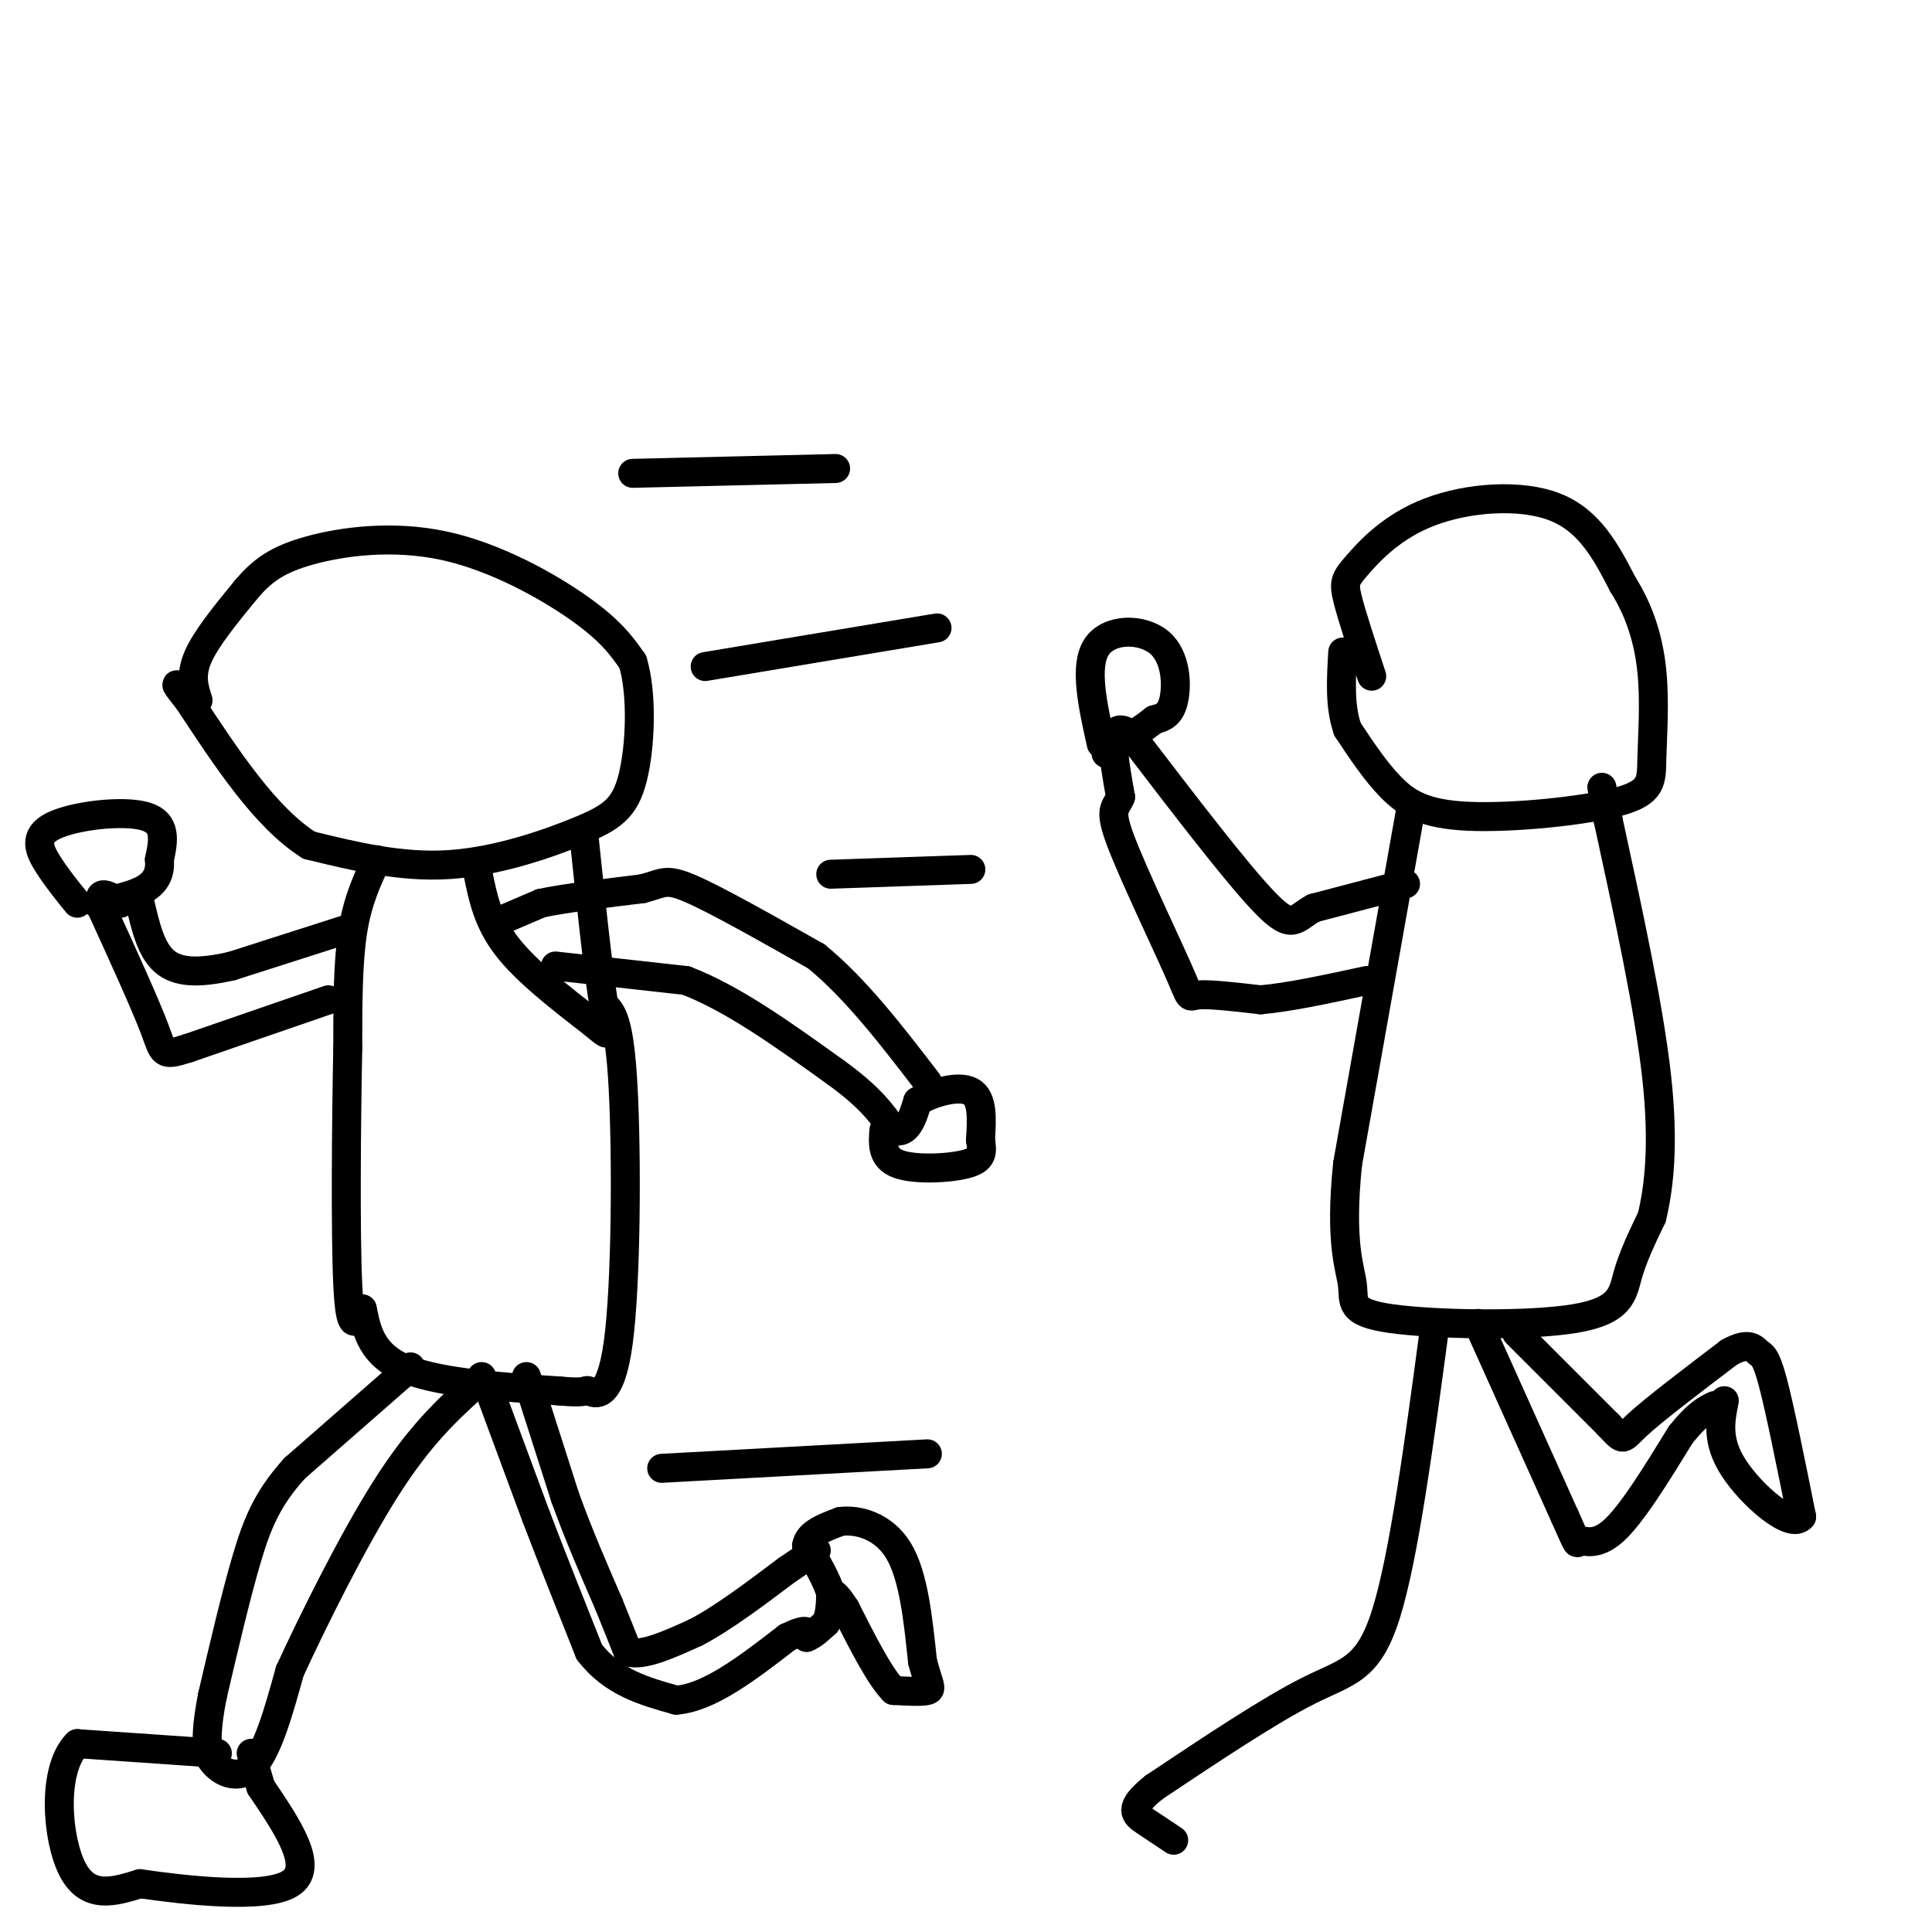 <svg viewBox='0 0 400 400' version='1.1' xmlns='http://www.w3.org/2000/svg' xmlns:xlink='http://www.w3.org/1999/xlink'><g fill='none' stroke='#000000' stroke-width='6' stroke-linecap='round' stroke-linejoin='round'><path d='M41,145c-0.833,-2.583 -1.667,-5.167 0,-9c1.667,-3.833 5.833,-8.917 10,-14'/><path d='M51,122c3.206,-3.745 6.220,-6.107 13,-8c6.780,-1.893 17.325,-3.317 28,-1c10.675,2.317 21.478,8.376 28,13c6.522,4.624 8.761,7.812 11,11'/><path d='M131,137c2.030,6.595 1.606,17.582 0,24c-1.606,6.418 -4.394,8.266 -11,11c-6.606,2.734 -17.030,6.352 -27,7c-9.970,0.648 -19.485,-1.676 -29,-4'/><path d='M64,175c-9.000,-5.667 -17.000,-17.833 -25,-30'/><path d='M39,145c-4.167,-5.167 -2.083,-3.083 0,-1'/><path d='M78,178c-2.000,4.250 -4.000,8.500 -5,15c-1.000,6.500 -1.000,15.250 -1,24'/><path d='M72,217c-0.289,14.400 -0.511,38.400 0,49c0.511,10.600 1.756,7.800 3,5'/><path d='M75,271c0.778,3.222 1.222,8.778 8,12c6.778,3.222 19.889,4.111 33,5'/><path d='M116,288c6.129,0.589 4.952,-0.440 6,0c1.048,0.440 4.321,2.349 6,-10c1.679,-12.349 1.766,-38.957 1,-53c-0.766,-14.043 -2.383,-15.522 -4,-17'/><path d='M125,208c-1.333,-8.500 -2.667,-21.250 -4,-34'/><path d='M99,181c1.000,4.917 2.000,9.833 6,15c4.000,5.167 11.000,10.583 18,16'/><path d='M123,212c3.333,2.833 2.667,1.917 2,1'/><path d='M105,190c0.000,0.000 7.000,-3.000 7,-3'/><path d='M112,187c4.667,-1.000 12.833,-2.000 21,-3'/><path d='M133,184c4.333,-1.089 4.667,-2.311 10,0c5.333,2.311 15.667,8.156 26,14'/><path d='M169,198c8.167,6.667 15.583,16.333 23,26'/><path d='M115,200c0.000,0.000 27.000,3.000 27,3'/><path d='M142,203c9.667,3.667 20.333,11.333 31,19'/><path d='M173,222c7.167,5.167 9.583,8.583 12,12'/><path d='M185,234c2.833,1.000 3.917,-2.500 5,-6'/><path d='M190,228c3.133,-1.822 8.467,-3.378 11,-2c2.533,1.378 2.267,5.689 2,10'/><path d='M203,236c0.429,2.595 0.500,4.083 -3,5c-3.500,0.917 -10.571,1.262 -14,0c-3.429,-1.262 -3.214,-4.131 -3,-7'/><path d='M73,192c0.000,0.000 -25.000,8.000 -25,8'/><path d='M48,200c-6.778,1.556 -11.222,1.444 -14,-1c-2.778,-2.444 -3.889,-7.222 -5,-12'/><path d='M68,207c0.000,0.000 -29.000,10.000 -29,10'/><path d='M39,217c-5.578,1.778 -5.022,1.222 -7,-4c-1.978,-5.222 -6.489,-15.111 -11,-25'/><path d='M21,188c-1.167,-4.333 1.417,-2.667 4,-1'/><path d='M16,187c-2.101,-2.589 -4.202,-5.179 -6,-8c-1.798,-2.821 -3.292,-5.875 1,-8c4.292,-2.125 14.369,-3.321 19,-2c4.631,1.321 3.815,5.161 3,9'/><path d='M33,178c0.244,2.600 -0.644,4.600 -3,6c-2.356,1.400 -6.178,2.200 -10,3'/><path d='M146,138c0.000,0.000 48.000,-8.000 48,-8'/><path d='M137,304c0.000,0.000 55.000,-3.000 55,-3'/><path d='M172,181c0.000,0.000 29.000,-1.000 29,-1'/><path d='M131,98c0.000,0.000 42.000,-1.000 42,-1'/><path d='M109,285c0.000,0.000 8.000,25.000 8,25'/><path d='M117,310c2.833,7.833 5.917,14.917 9,22'/><path d='M126,332c2.167,5.333 3.083,7.667 4,10'/><path d='M130,342c3.000,1.000 8.500,-1.500 14,-4'/><path d='M144,338c5.500,-2.833 12.250,-7.917 19,-13'/><path d='M163,325c4.167,-2.833 5.083,-3.417 6,-4'/><path d='M101,287c0.000,0.000 10.000,27.000 10,27'/><path d='M111,314c3.500,9.167 7.250,18.583 11,28'/><path d='M122,342c4.833,6.333 11.417,8.167 18,10'/><path d='M140,352c6.833,-0.500 14.917,-6.750 23,-13'/><path d='M163,339c4.500,-2.167 4.250,-1.083 4,0'/><path d='M167,339c1.333,-0.500 2.667,-1.750 4,-3'/><path d='M171,336c0.833,-1.500 0.917,-3.750 1,-6'/><path d='M172,330c-0.667,-2.667 -2.833,-6.333 -5,-10'/><path d='M167,320c0.333,-2.500 3.667,-3.750 7,-5'/><path d='M174,315c3.533,-0.467 8.867,0.867 12,6c3.133,5.133 4.067,14.067 5,23'/><path d='M191,344c1.311,4.911 2.089,5.689 1,6c-1.089,0.311 -4.044,0.156 -7,0'/><path d='M185,350c-2.833,-2.833 -6.417,-9.917 -10,-17'/><path d='M175,333c-2.167,-3.333 -2.583,-3.167 -3,-3'/><path d='M85,283c0.000,0.000 -24.000,21.000 -24,21'/><path d='M61,304c-5.644,6.244 -7.756,11.356 -10,19c-2.244,7.644 -4.622,17.822 -7,28'/><path d='M44,351c-1.333,6.667 -1.167,9.333 -1,12'/><path d='M43,363c1.489,3.422 5.711,5.978 9,3c3.289,-2.978 5.644,-11.489 8,-20'/><path d='M60,346c4.889,-10.622 13.111,-27.178 20,-38c6.889,-10.822 12.444,-15.911 18,-21'/><path d='M98,287c3.000,-3.500 1.500,-1.750 0,0'/><path d='M45,363c0.000,0.000 -29.000,-2.000 -29,-2'/><path d='M16,361c-5.356,5.333 -4.244,19.667 -1,26c3.244,6.333 8.622,4.667 14,3'/><path d='M29,390c9.333,1.356 25.667,3.244 31,0c5.333,-3.244 -0.333,-11.622 -6,-20'/><path d='M54,370c-1.333,-4.500 -1.667,-5.750 -2,-7'/><path d='M284,140c-2.070,-6.270 -4.140,-12.539 -5,-16c-0.860,-3.461 -0.509,-4.113 2,-7c2.509,-2.887 7.175,-8.008 15,-11c7.825,-2.992 18.807,-3.855 26,-1c7.193,2.855 10.596,9.427 14,16'/><path d='M336,121c3.530,5.589 5.354,11.561 6,18c0.646,6.439 0.115,13.344 0,18c-0.115,4.656 0.186,7.062 -7,9c-7.186,1.938 -21.858,3.406 -31,3c-9.142,-0.406 -12.755,-2.688 -16,-6c-3.245,-3.312 -6.123,-7.656 -9,-12'/><path d='M279,151c-1.667,-4.667 -1.333,-10.333 -1,-16'/><path d='M292,168c0.000,0.000 -13.000,73.000 -13,73'/><path d='M279,241c-1.696,16.559 0.565,21.456 1,25c0.435,3.544 -0.956,5.733 8,7c8.956,1.267 28.257,1.610 38,0c9.743,-1.610 9.926,-5.174 11,-9c1.074,-3.826 3.037,-7.913 5,-12'/><path d='M342,252c1.444,-5.956 2.556,-14.844 1,-29c-1.556,-14.156 -5.778,-33.578 -10,-53'/><path d='M333,170c-1.833,-9.667 -1.417,-7.333 -1,-5'/><path d='M306,274c0.000,0.000 18.000,40.000 18,40'/><path d='M324,314c3.214,7.202 2.250,5.208 3,5c0.750,-0.208 3.214,1.369 7,-2c3.786,-3.369 8.893,-11.685 14,-20'/><path d='M348,297c3.500,-4.333 5.250,-5.167 7,-6'/><path d='M314,276c0.000,0.000 19.000,19.000 19,19'/><path d='M333,295c3.444,3.622 2.556,3.178 6,0c3.444,-3.178 11.222,-9.089 19,-15'/><path d='M358,280c4.190,-2.345 5.167,-0.708 6,0c0.833,0.708 1.524,0.488 3,6c1.476,5.512 3.738,16.756 6,28'/><path d='M373,314c-2.089,2.756 -10.311,-4.356 -14,-10c-3.689,-5.644 -2.844,-9.822 -2,-14'/><path d='M291,183c0.000,0.000 -19.000,5.000 -19,5'/><path d='M272,188c-3.933,2.111 -4.267,4.889 -10,-1c-5.733,-5.889 -16.867,-20.444 -28,-35'/><path d='M234,152c-5.000,-3.667 -3.500,4.667 -2,13'/><path d='M232,165c-1.014,2.490 -2.550,2.214 0,9c2.550,6.786 9.187,20.635 12,27c2.813,6.365 1.804,5.247 4,5c2.196,-0.247 7.598,0.376 13,1'/><path d='M261,207c5.833,-0.500 13.917,-2.250 22,-4'/><path d='M228,154c-1.780,-8.006 -3.560,-16.012 -1,-20c2.560,-3.988 9.458,-3.958 13,-1c3.542,2.958 3.726,8.845 3,12c-0.726,3.155 -2.363,3.577 -4,4'/><path d='M239,149c-2.333,1.833 -6.167,4.417 -10,7'/><path d='M297,275c-3.156,23.578 -6.311,47.156 -10,59c-3.689,11.844 -7.911,11.956 -16,16c-8.089,4.044 -20.044,12.022 -32,20'/><path d='M239,370c-5.689,4.489 -3.911,5.711 -2,7c1.911,1.289 3.956,2.644 6,4'/></g>
</svg>